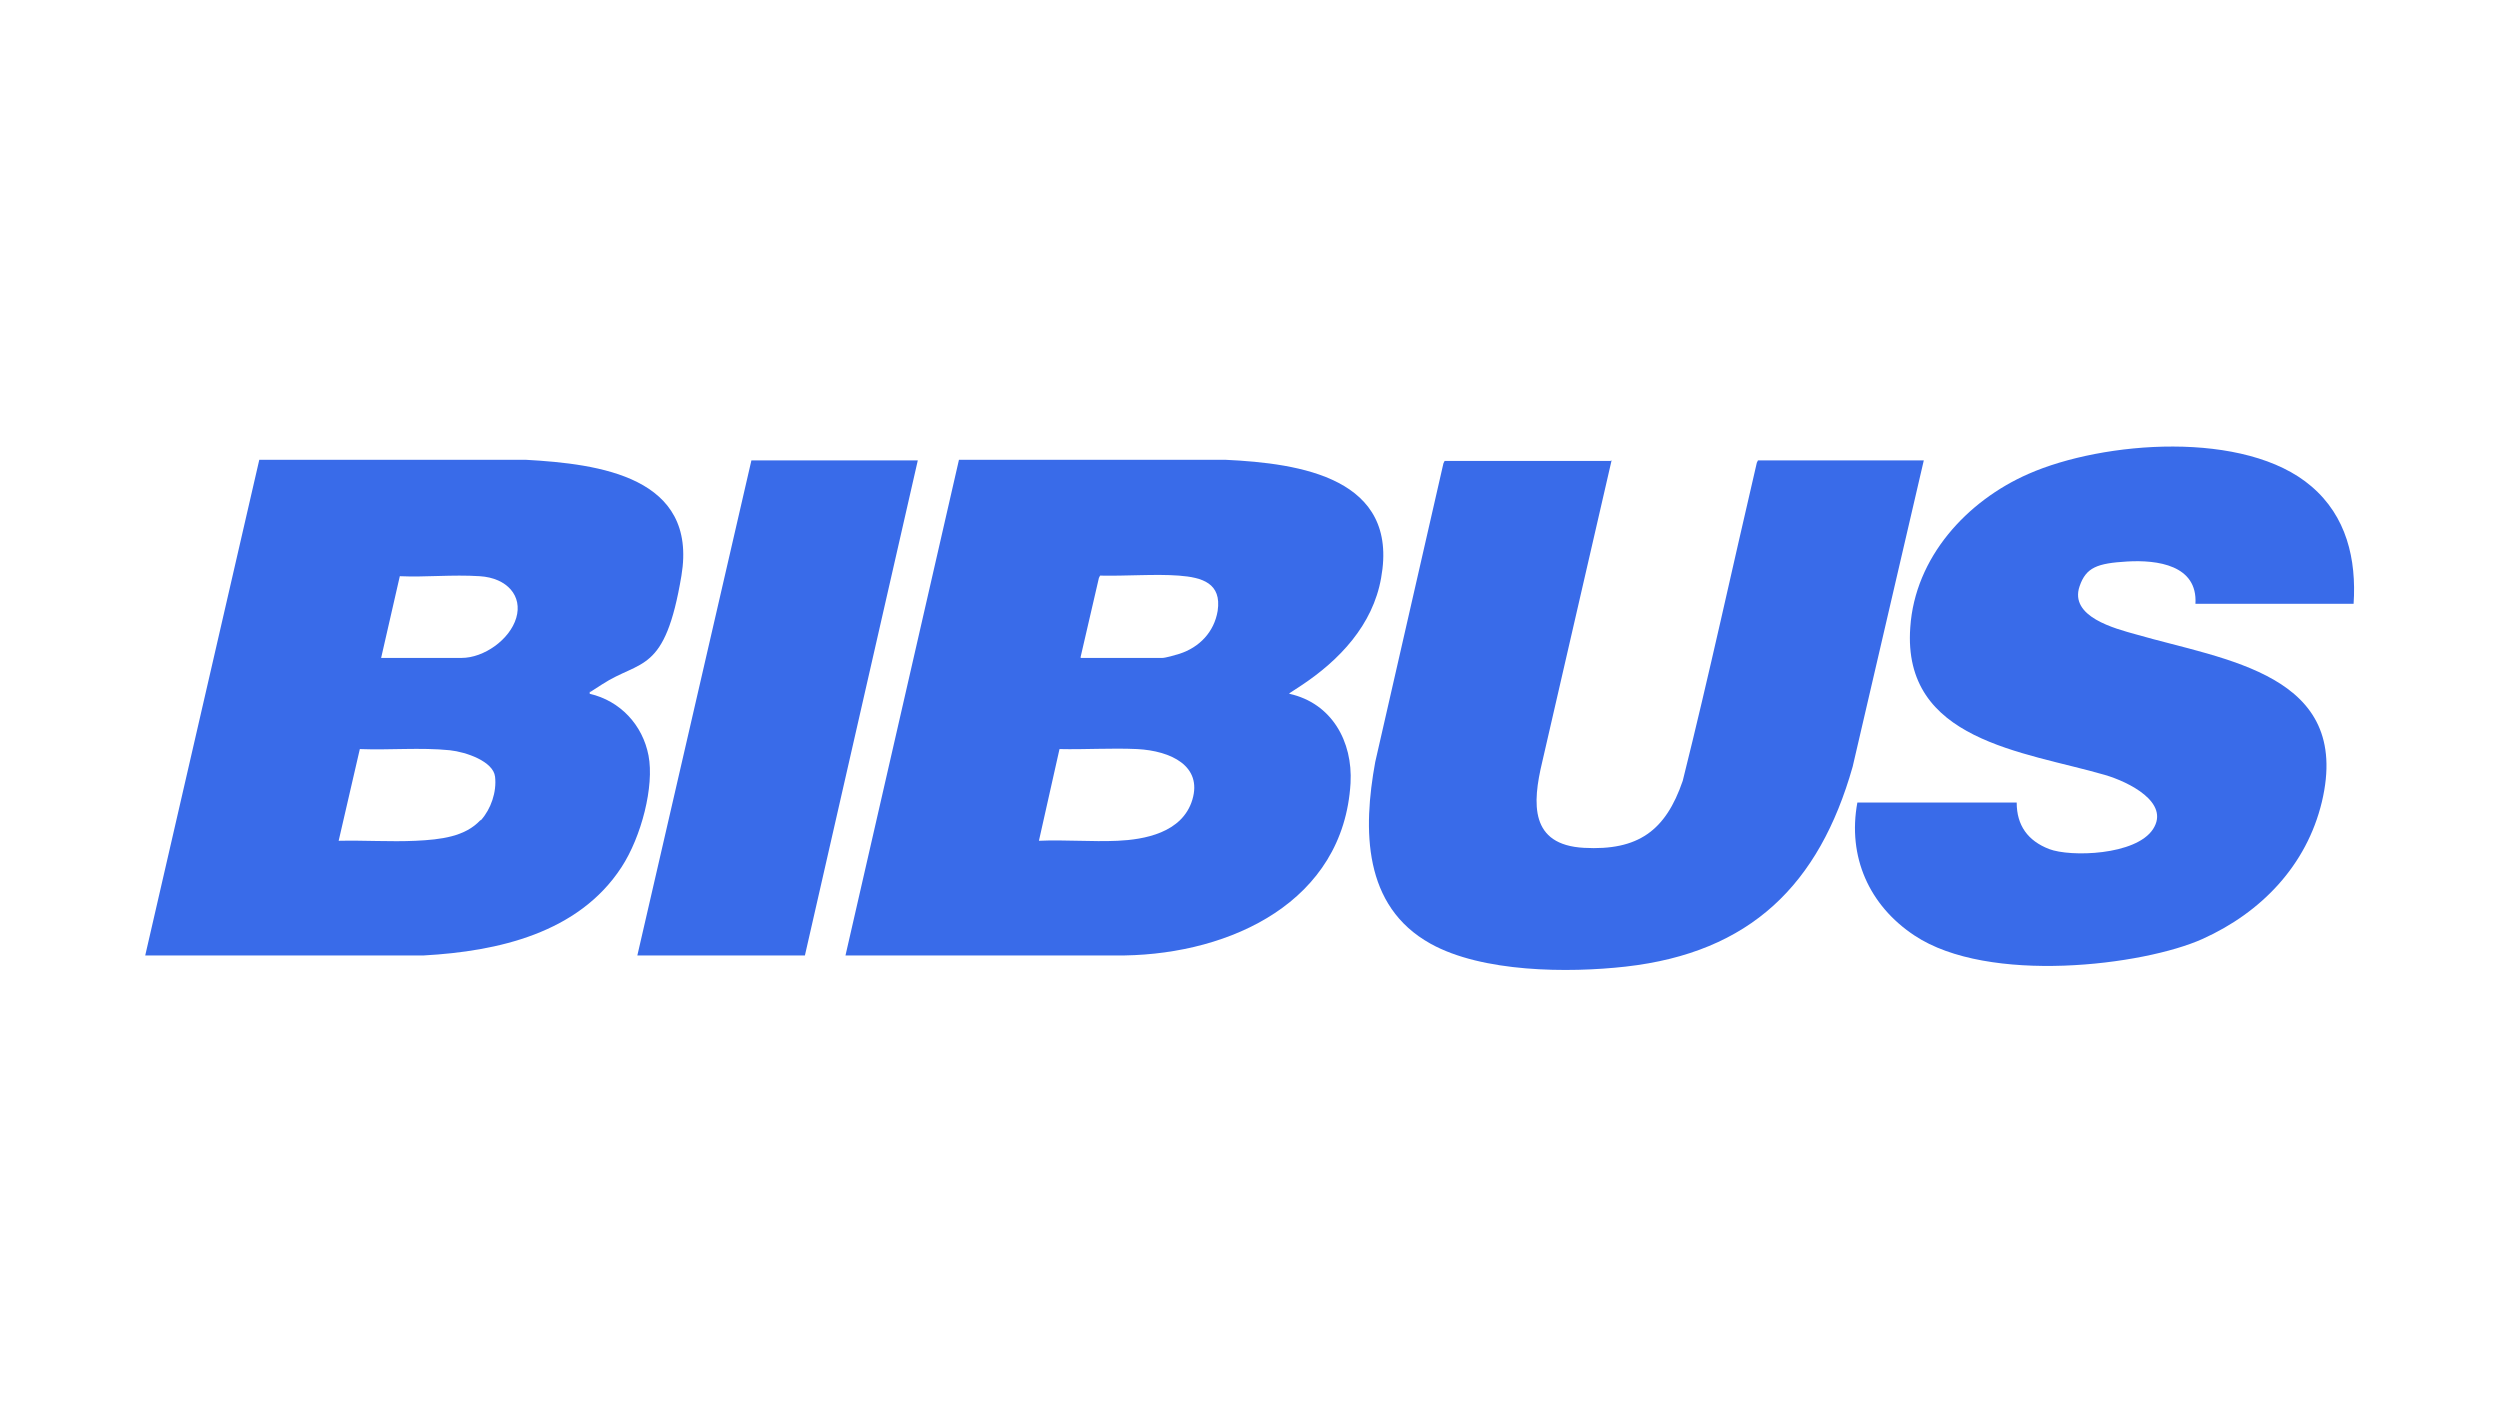 <?xml version="1.0" encoding="UTF-8"?>
<svg id="Layer_2" xmlns="http://www.w3.org/2000/svg" version="1.1" viewBox="0 0 425.2 240.9">
  <!-- Generator: Adobe Illustrator 29.1.0, SVG Export Plug-In . SVG Version: 2.1.0 Build 142)  -->
  <defs>
    <style>
      .st0 {
        fill: #396be9;
      }
    </style>
  </defs>
  <g id="dZjY5q.tif">
    <g>
      <path class="st0" d="M100.3,118c5.2,1.2,9,5.3,10,10.5s-1.2,13.8-4.6,19c-7.3,11.2-21,14.3-33.6,15H24.7s19.4-84.3,19.4-84.3h45.3c12.6.7,29.3,2.9,26.5,19.7s-6.9,14.2-13.5,18.5-1.3.7-1.8,1-.3.2-.3.5ZM64.8,111.9h13.7c3.8,0,8.2-3.1,9.3-6.8s-1.5-6.8-6.2-7.1-9.2.2-13.6,0l-3.2,14ZM81.8,139.5c1.7-1.9,2.7-4.8,2.4-7.4s-4.9-4.2-7.7-4.5c-5-.5-10.2,0-15.3-.2l-3.6,15.6c4.3-.1,8.8.2,13.1,0s8.4-.7,11-3.5Z"/>
      <path class="st0" d="M219.3,118c7.2,1.6,10.8,8.1,10.4,15.2-1.2,20.2-20.4,29-38.4,29.3h-47.5s19.3-84.3,19.3-84.3h45.3c12.8.6,29.6,3.1,26.5,20.1-1.4,8-7.1,14-13.6,18.3s-1.3.6-1.7.9-.3.2-.3.5ZM183.8,111.9h13.9c.5,0,2.3-.5,2.9-.7,3.4-1.1,5.9-3.7,6.5-7.3.7-4.7-2.6-5.7-6.6-6s-9.1.1-13.4,0l-.2.4-3.1,13.4ZM176.7,143c4.4-.2,9,.2,13.4,0s11-1.3,12.7-7-3.6-8.3-9.4-8.6c-4.4-.2-8.9.1-13.2,0l-3.5,15.6Z"/>
      <path class="st0" d="M274.1,78.3l-11.8,51.3c-1.7,7.1-2.1,14.1,7.1,14.6s13.9-2.9,16.8-11.4c4.5-18,8.4-36.1,12.6-54.1l.2-.4h28.2l-12.1,52.1c-5.7,20.1-17.4,31.6-38.6,34-9.8,1.1-24.4,1-33.2-3.9-11.5-6.4-11.5-19.4-9.4-30.9l11.6-50.8.2-.4h28.2Z"/>
      <path class="st0" d="M400.4,102.7h-27c.4-6.6-6.5-7.5-11.6-7.2s-7,1-8.1,4.2c-1.8,5.2,6,7.2,9.6,8.2,15.2,4.4,36.8,6.7,31.6,28.5-2.6,10.8-10.3,18.8-20.3,23.3s-36.4,7.8-49-.6c-7.7-5.1-11.4-13.4-9.7-22.6h27.1c0,3.9,1.9,6.5,5.5,7.9s14.8,1.1,17.7-3.4-4.1-8-8.2-9.2c-13.8-4-34.5-5.8-33.1-25.1.8-11.9,9.6-21.5,20.1-26.1,12.7-5.6,36.9-7.5,48.1,2.1,6,5.1,7.7,12.4,7.2,20Z"/>
      <polygon class="st0" points="156.1 78.3 136.9 162.5 108.4 162.5 127.8 78.3 156.1 78.3"/>
    </g>
  </g>
</svg>